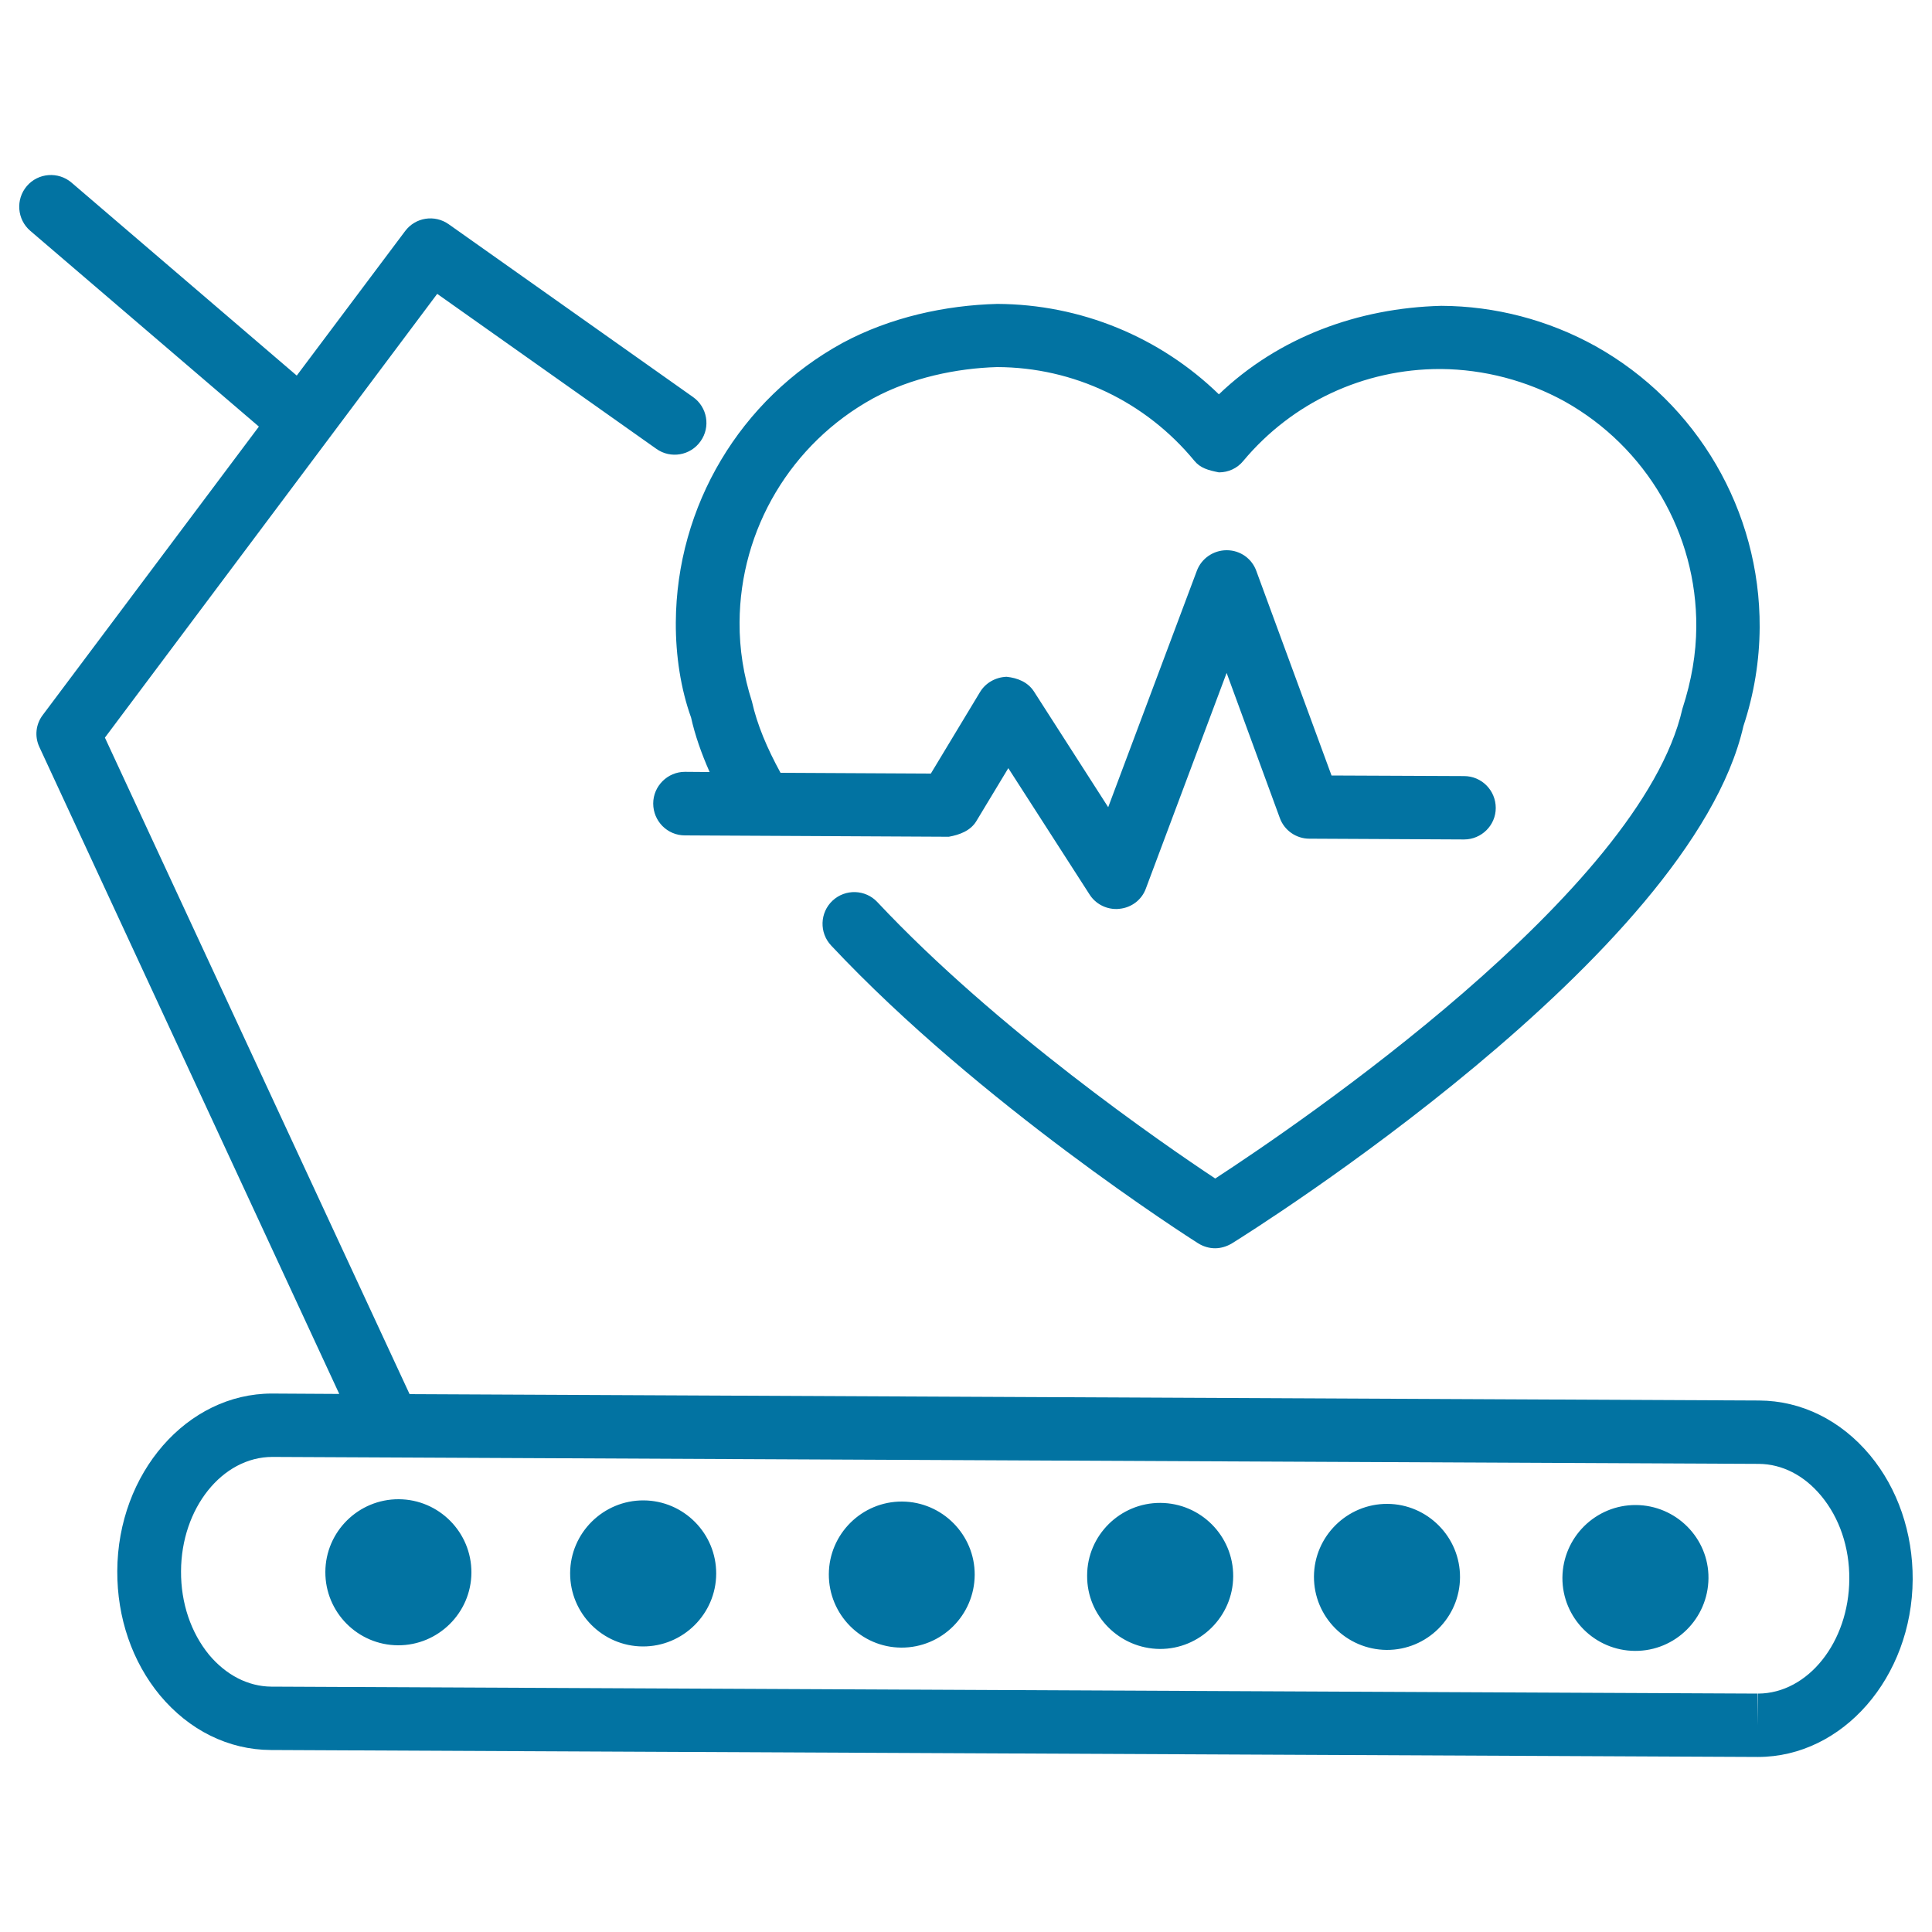 <svg xmlns="http://www.w3.org/2000/svg" viewBox="0 0 1000 1000" style="fill:#0273a2">
<title>Treadmill With Heart Beats Control For Gymnasts SVG icon</title>
<g><path d="M349.8,322.2c0.3-60.2,33.3-115.7,86.3-144.7c24.7-13.3,53.2-19.5,80.1-20.2c43.2,0.2,84.1,17.1,114.7,46.8c30.8-29.5,71.9-44.7,115.1-45.8c27.8,0.1,55.4,7.3,79.9,20.9c52.7,29.5,85.2,85.3,84.9,145.5c-0.1,17.3-2.9,34.5-8.4,51.1c-27,118.8-255.1,261.8-264.8,267.8c-2.7,1.6-5.7,2.5-8.7,2.5c-3,0-6.1-0.9-8.8-2.6c-4.6-2.9-113.1-72.2-189.9-154.1c-6.2-6.6-5.9-17,0.7-23.2c6.6-6.2,17-5.9,23.2,0.7c61.8,65.9,147.6,125,174.9,143.1c41.9-27.3,220.2-148.3,241.8-243.1c4.8-14.8,7.1-28.6,7.2-42.4c0.3-48.3-25.8-93-68.1-116.7c-19.6-10.8-41.7-16.6-64-16.8c-0.2,0-0.5,0-0.6,0c-39.4,0-76.5,17.3-101.8,47.6c-3.1,3.8-7.7,5.9-12.6,5.9c-5.5-1.1-9.6-2.2-12.7-6c-25.3-30.7-62.5-48.4-102.1-48.5c-20.9,0.6-44.5,5.5-64.2,16.2c-42.4,23.3-68.9,67.7-69.1,116c-0.1,13.8,2.1,27.5,6.4,40.9c2.7,12.1,7.9,24.3,14.8,36.9l77.8,0.4l25.4-42.1c2.9-4.9,8.2-7.8,13.8-8c5.8,0.6,11,2.8,14.1,7.5l38.5,60l45.9-122.4c2.4-6.4,8.6-10.6,15.4-10.6c0,0,0,0,0.1,0c6.9,0,13,4.3,15.3,10.8l38.9,105.8l68.6,0.3c9.1,0,16.4,7.4,16.4,16.5c0,9-7.4,16.3-16.4,16.3c0,0,0,0-0.1,0l-80-0.4c-6.8,0-13-4.3-15.3-10.8l-27.5-75l-41.8,111.6c-2.1,5.8-7.4,9.9-13.7,10.5c-0.6,0.1-1.1,0.1-1.7,0.1c-5.5,0-10.8-2.8-13.8-7.6l-42-65.3l-16.6,27.5c-3,4.9-8.6,7-14.2,8l-136.6-0.7c-9.1,0-16.4-7.4-16.4-16.5c0-9,7.4-16.4,16.4-16.4c0,0,0,0,0.1,0l12.7,0.1c-4.3-9.7-7.6-19.2-9.6-28.2C352.4,356.7,349.7,339.4,349.8,322.2z M990,817.5c-0.3,50.7-36.2,91.9-80.1,91.9h-0.3l-769.4-3.6c-21.9-0.1-42.3-10.2-57.4-28.3c-14.4-17.4-22.2-40.2-22.1-64.3c0.2-50.7,36.1-91.9,80-91.9l34.9,0.2L20.4,386.7c-2.6-5.5-1.9-11.9,1.8-16.7L134,220.8L15.7,119.5c-6.9-5.9-7.7-16.3-1.8-23.2c5.9-6.9,16.3-7.6,23.1-1.8l116.6,99.9l56.1-74.8c5.3-7.1,15.3-8.7,22.6-3.5l126.4,89.4c7.4,5.2,9.2,15.5,3.9,22.9c-5.2,7.4-15.5,9.2-22.9,3.9l-113.4-80.2L54.3,381.8L212,721.6l698.5,3.3c21.9,0.1,42.3,10.2,57.4,28.3C982.3,770.5,990.1,793.4,990,817.5z M957.2,817.3c0.1-16.4-5.1-31.7-14.6-43.1c-8.8-10.6-20.2-16.4-32.2-16.5l-769.4-3.6c-26,0-47.2,26.6-47.3,59.2c-0.1,16.4,5.1,31.7,14.5,43.2c8.8,10.5,20.2,16.4,32.2,16.5l769.4,3.6l0.2,16.4v-16.4C935.8,876.5,957,850,957.2,817.3z M333.1,776.6c-20.8-0.1-37.9,16.8-38,37.6c-0.1,20.9,16.8,37.9,37.6,38c20.8,0.1,37.9-16.8,38-37.6C370.8,793.7,353.9,776.7,333.1,776.6z M206.4,776c-20.8-0.1-37.9,16.7-38,37.6c-0.1,20.9,16.8,37.9,37.6,38c20.8,0.1,37.9-16.8,38-37.6C244.1,793.1,227.2,776.1,206.4,776z M846.7,779c-20.8-0.1-37.8,16.7-38,37.6c-0.1,20.9,16.8,37.8,37.6,37.9c20.8,0.1,37.8-16.7,38-37.6C884.5,796.1,867.5,779.1,846.7,779z M466.9,777.2c-20.8-0.1-37.8,16.8-37.9,37.6c-0.1,20.9,16.8,37.9,37.5,38c20.9,0.1,37.9-16.8,38-37.7C504.6,794.4,487.7,777.3,466.9,777.2z M600.6,777.9c-20.8-0.1-37.9,16.8-37.9,37.6c-0.2,20.9,16.8,37.8,37.6,38c20.8,0.1,37.9-16.8,38-37.6C638.4,795,621.5,778,600.6,777.9z M718.1,778.4c-20.8-0.1-37.9,16.8-38,37.6c-0.1,20.9,16.8,37.8,37.6,38c20.9,0.1,37.9-16.8,38-37.6C755.8,795.5,738.8,778.5,718.1,778.4z"/></g>
</svg>